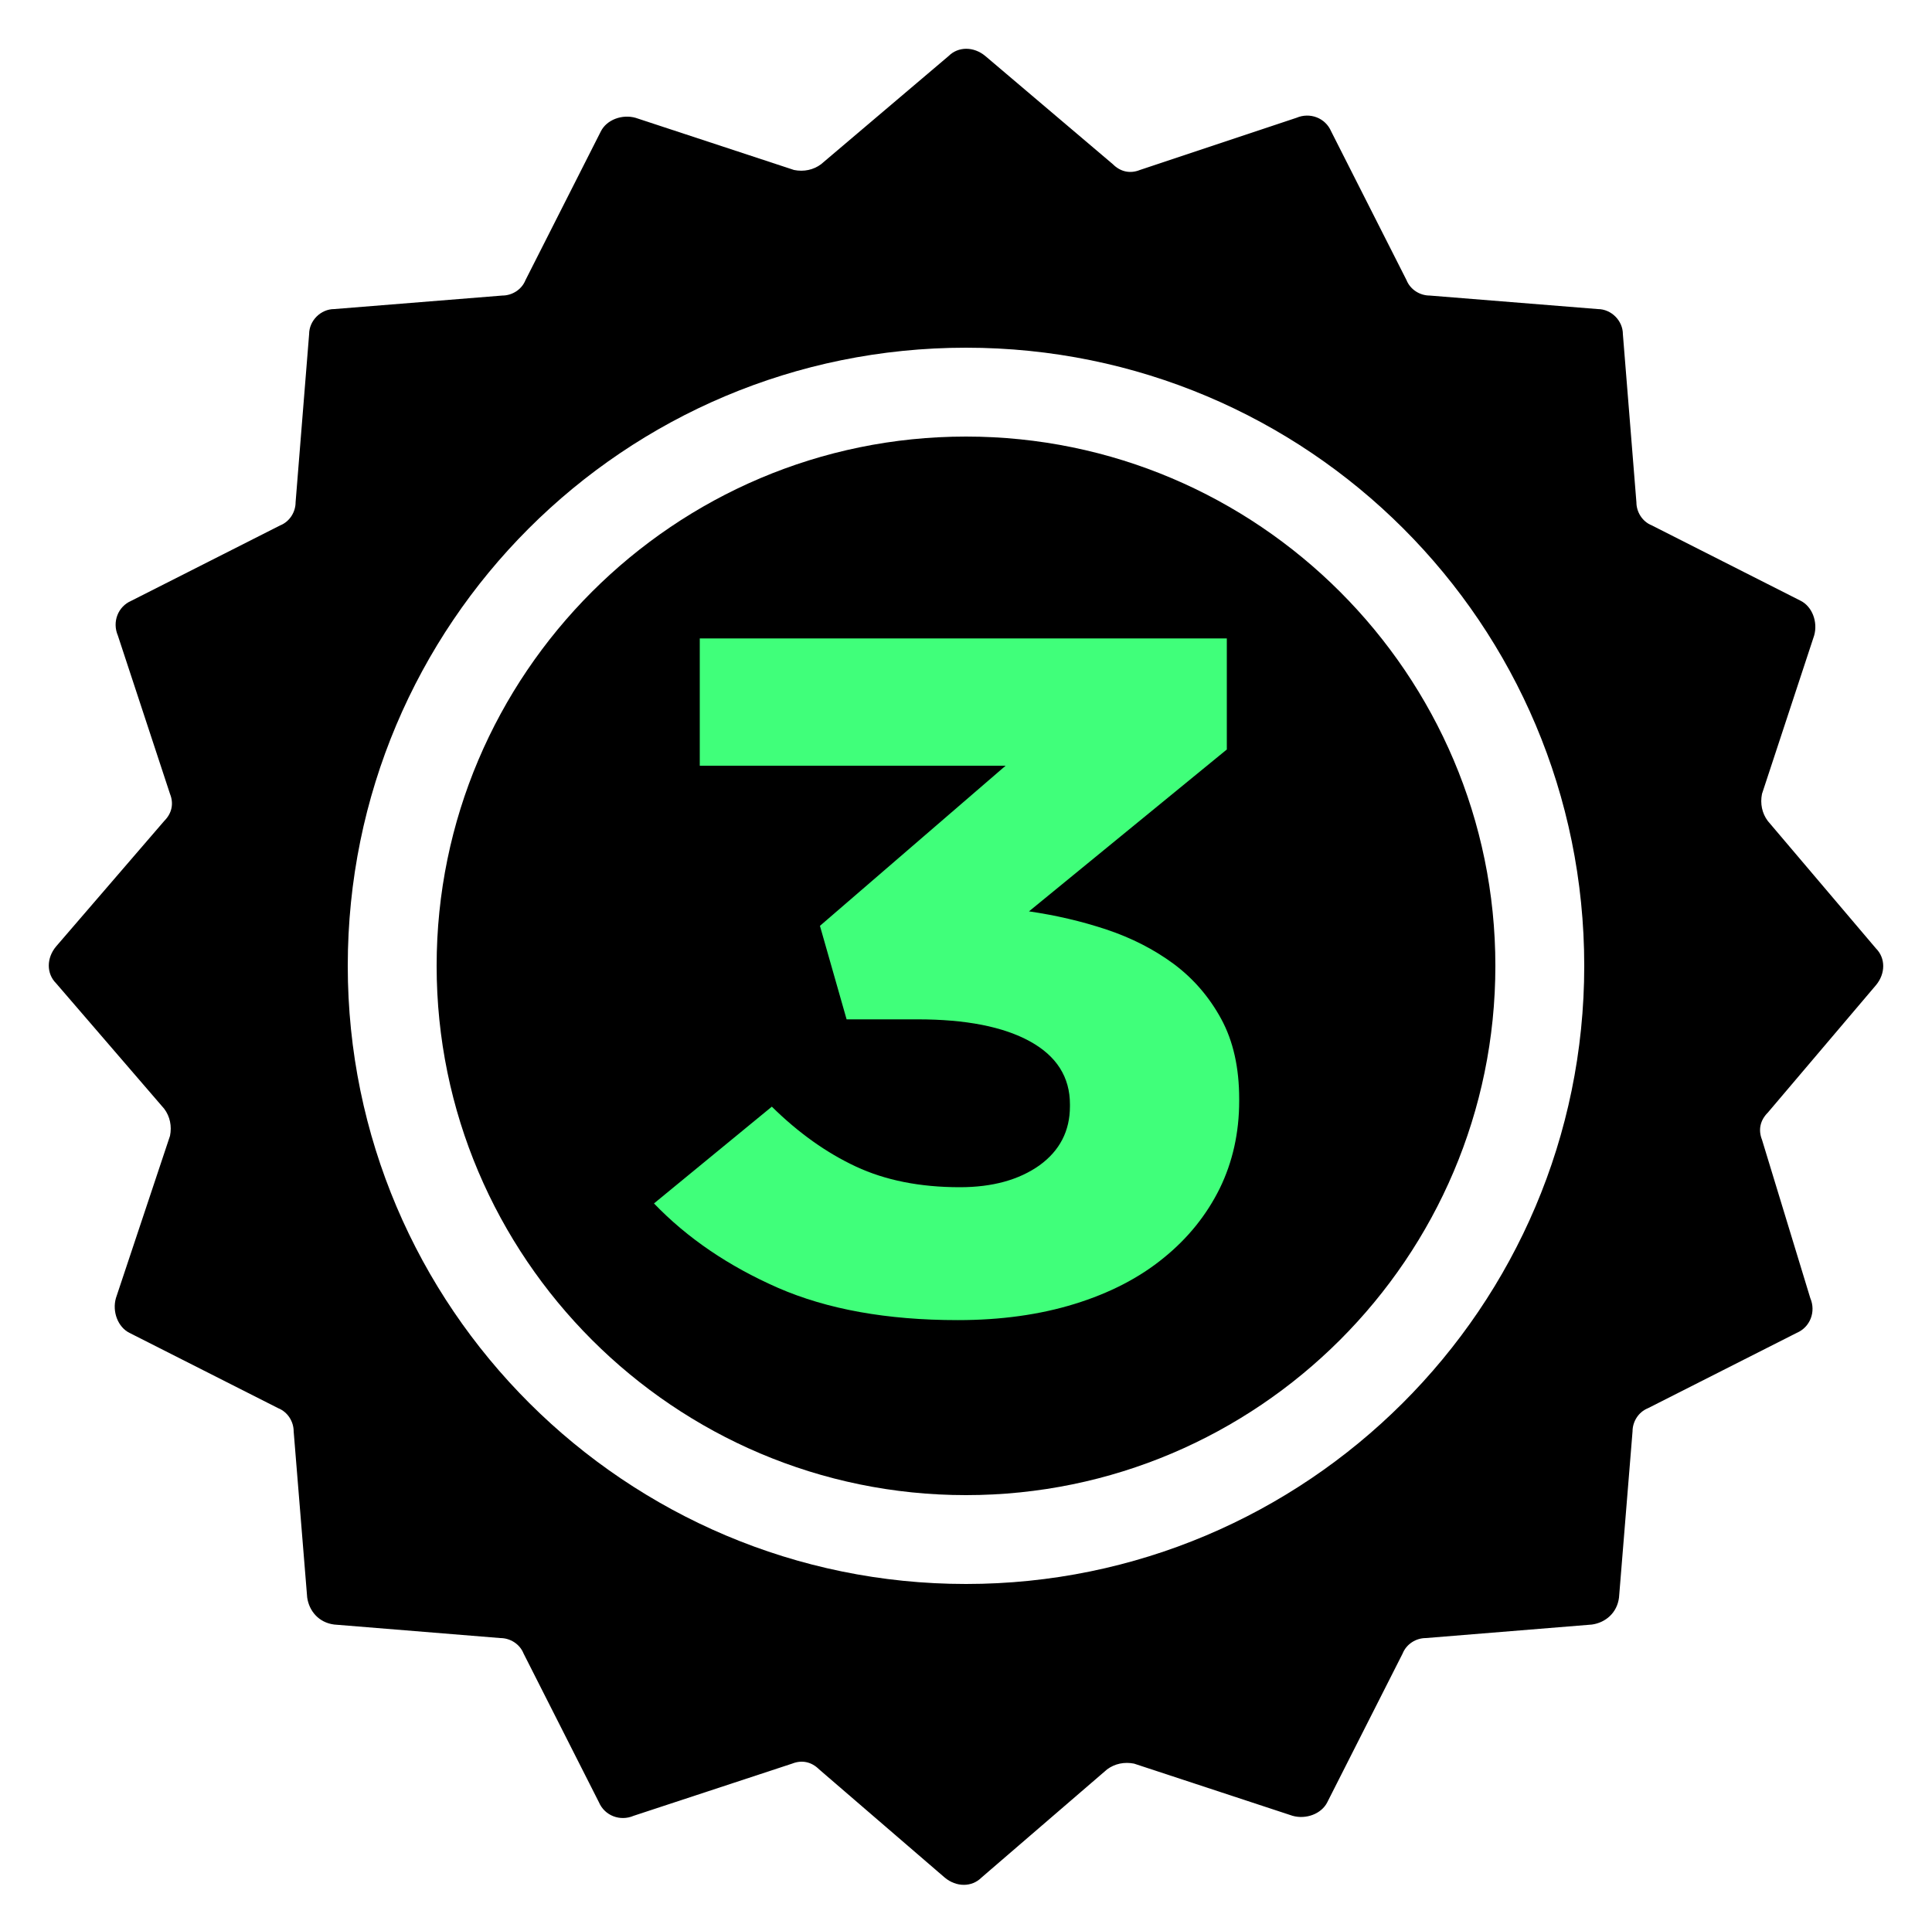 <?xml version="1.0" encoding="UTF-8"?><svg id="Layer_1" xmlns="http://www.w3.org/2000/svg" viewBox="0 0 100 99.25"><path d="m50,22.6c-15.1,0-27.4,12.3-27.4,27.4s12.3,27.4,27.4,27.4,27.4-12.3,27.4-27.4-12.3-27.4-27.4-27.4Z"/><path d="m97.1,51c.5-.6.5-1.4,0-1.9l-5.6-6.6c-.3-.4-.4-.9-.3-1.4l2.7-8.2c.2-.7-.1-1.5-.7-1.8l-7.7-3.9c-.5-.2-.8-.7-.8-1.2l-.7-8.7c0-.7-.6-1.3-1.3-1.3l-8.7-.7c-.5,0-1-.3-1.2-.8l-3.9-7.7c-.3-.7-1.1-1-1.8-.7l-8.1,2.7c-.5.2-1,.1-1.4-.3l-6.6-5.6c-.6-.5-1.4-.5-1.9,0l-6.6,5.6c-.4.3-.9.4-1.4.3l-8.2-2.7c-.7-.2-1.5.1-1.8.7l-3.9,7.7c-.2.5-.7.8-1.2.8l-8.7.7c-.7,0-1.3.6-1.3,1.3l-.7,8.7c0,.5-.3,1-.8,1.2l-7.7,3.9c-.7.3-1,1.1-.7,1.8l2.7,8.2c.2.5.1,1-.3,1.4l-5.6,6.5c-.5.6-.5,1.4,0,1.9l5.6,6.5c.3.4.4.9.3,1.4l-2.8,8.4c-.2.7.1,1.5.7,1.8l7.7,3.9c.5.2.8.7.8,1.2l.7,8.6c.1.7.6,1.3,1.4,1.4l8.6.7c.5,0,1,.3,1.2.8l3.9,7.7c.3.7,1.1,1,1.8.7l8.2-2.7c.5-.2,1-.1,1.4.3l6.5,5.6c.6.5,1.4.5,1.9,0l6.5-5.6c.4-.3.9-.4,1.4-.3l8.2,2.7c.7.2,1.5-.1,1.8-.7l3.9-7.7c.2-.5.7-.8,1.2-.8l8.6-.7c.7-.1,1.3-.6,1.4-1.4l.7-8.6c0-.5.3-1,.8-1.2l7.7-3.9c.7-.3,1-1.1.7-1.8l-2.5-8.2c-.2-.5-.1-1,.3-1.4l5.6-6.6Zm-47.1,31c-17.6,0-32-14.3-32-32s14.3-32,32-32,32,14.3,32,32-14.4,32-32,32Z"/><path d="m49.56,68.34c-3.65,0-6.74-.56-9.29-1.67-2.55-1.12-4.69-2.57-6.42-4.37l6.1-5.01c1.38,1.36,2.83,2.39,4.35,3.1,1.52.71,3.31,1.07,5.38,1.07,1.69,0,3.06-.38,4.12-1.13,1.05-.76,1.58-1.78,1.58-3.06v-.1c0-1.41-.69-2.5-2.07-3.26-1.38-.76-3.32-1.14-5.81-1.14h-3.68l-1.38-4.84,9.61-8.29h-15.83v-6.59h27.28v5.75l-10.24,8.38c1.38.2,2.72.51,4.01.94,1.29.43,2.45,1.02,3.48,1.78,1.02.76,1.84,1.71,2.46,2.85.62,1.14.93,2.52.93,4.14v.1c0,1.65-.34,3.17-1.01,4.54-.68,1.37-1.64,2.57-2.9,3.59-1.26,1.03-2.79,1.82-4.6,2.38-1.81.56-3.83.84-6.05.84Z" style="fill:#40ff7a;"/></svg>